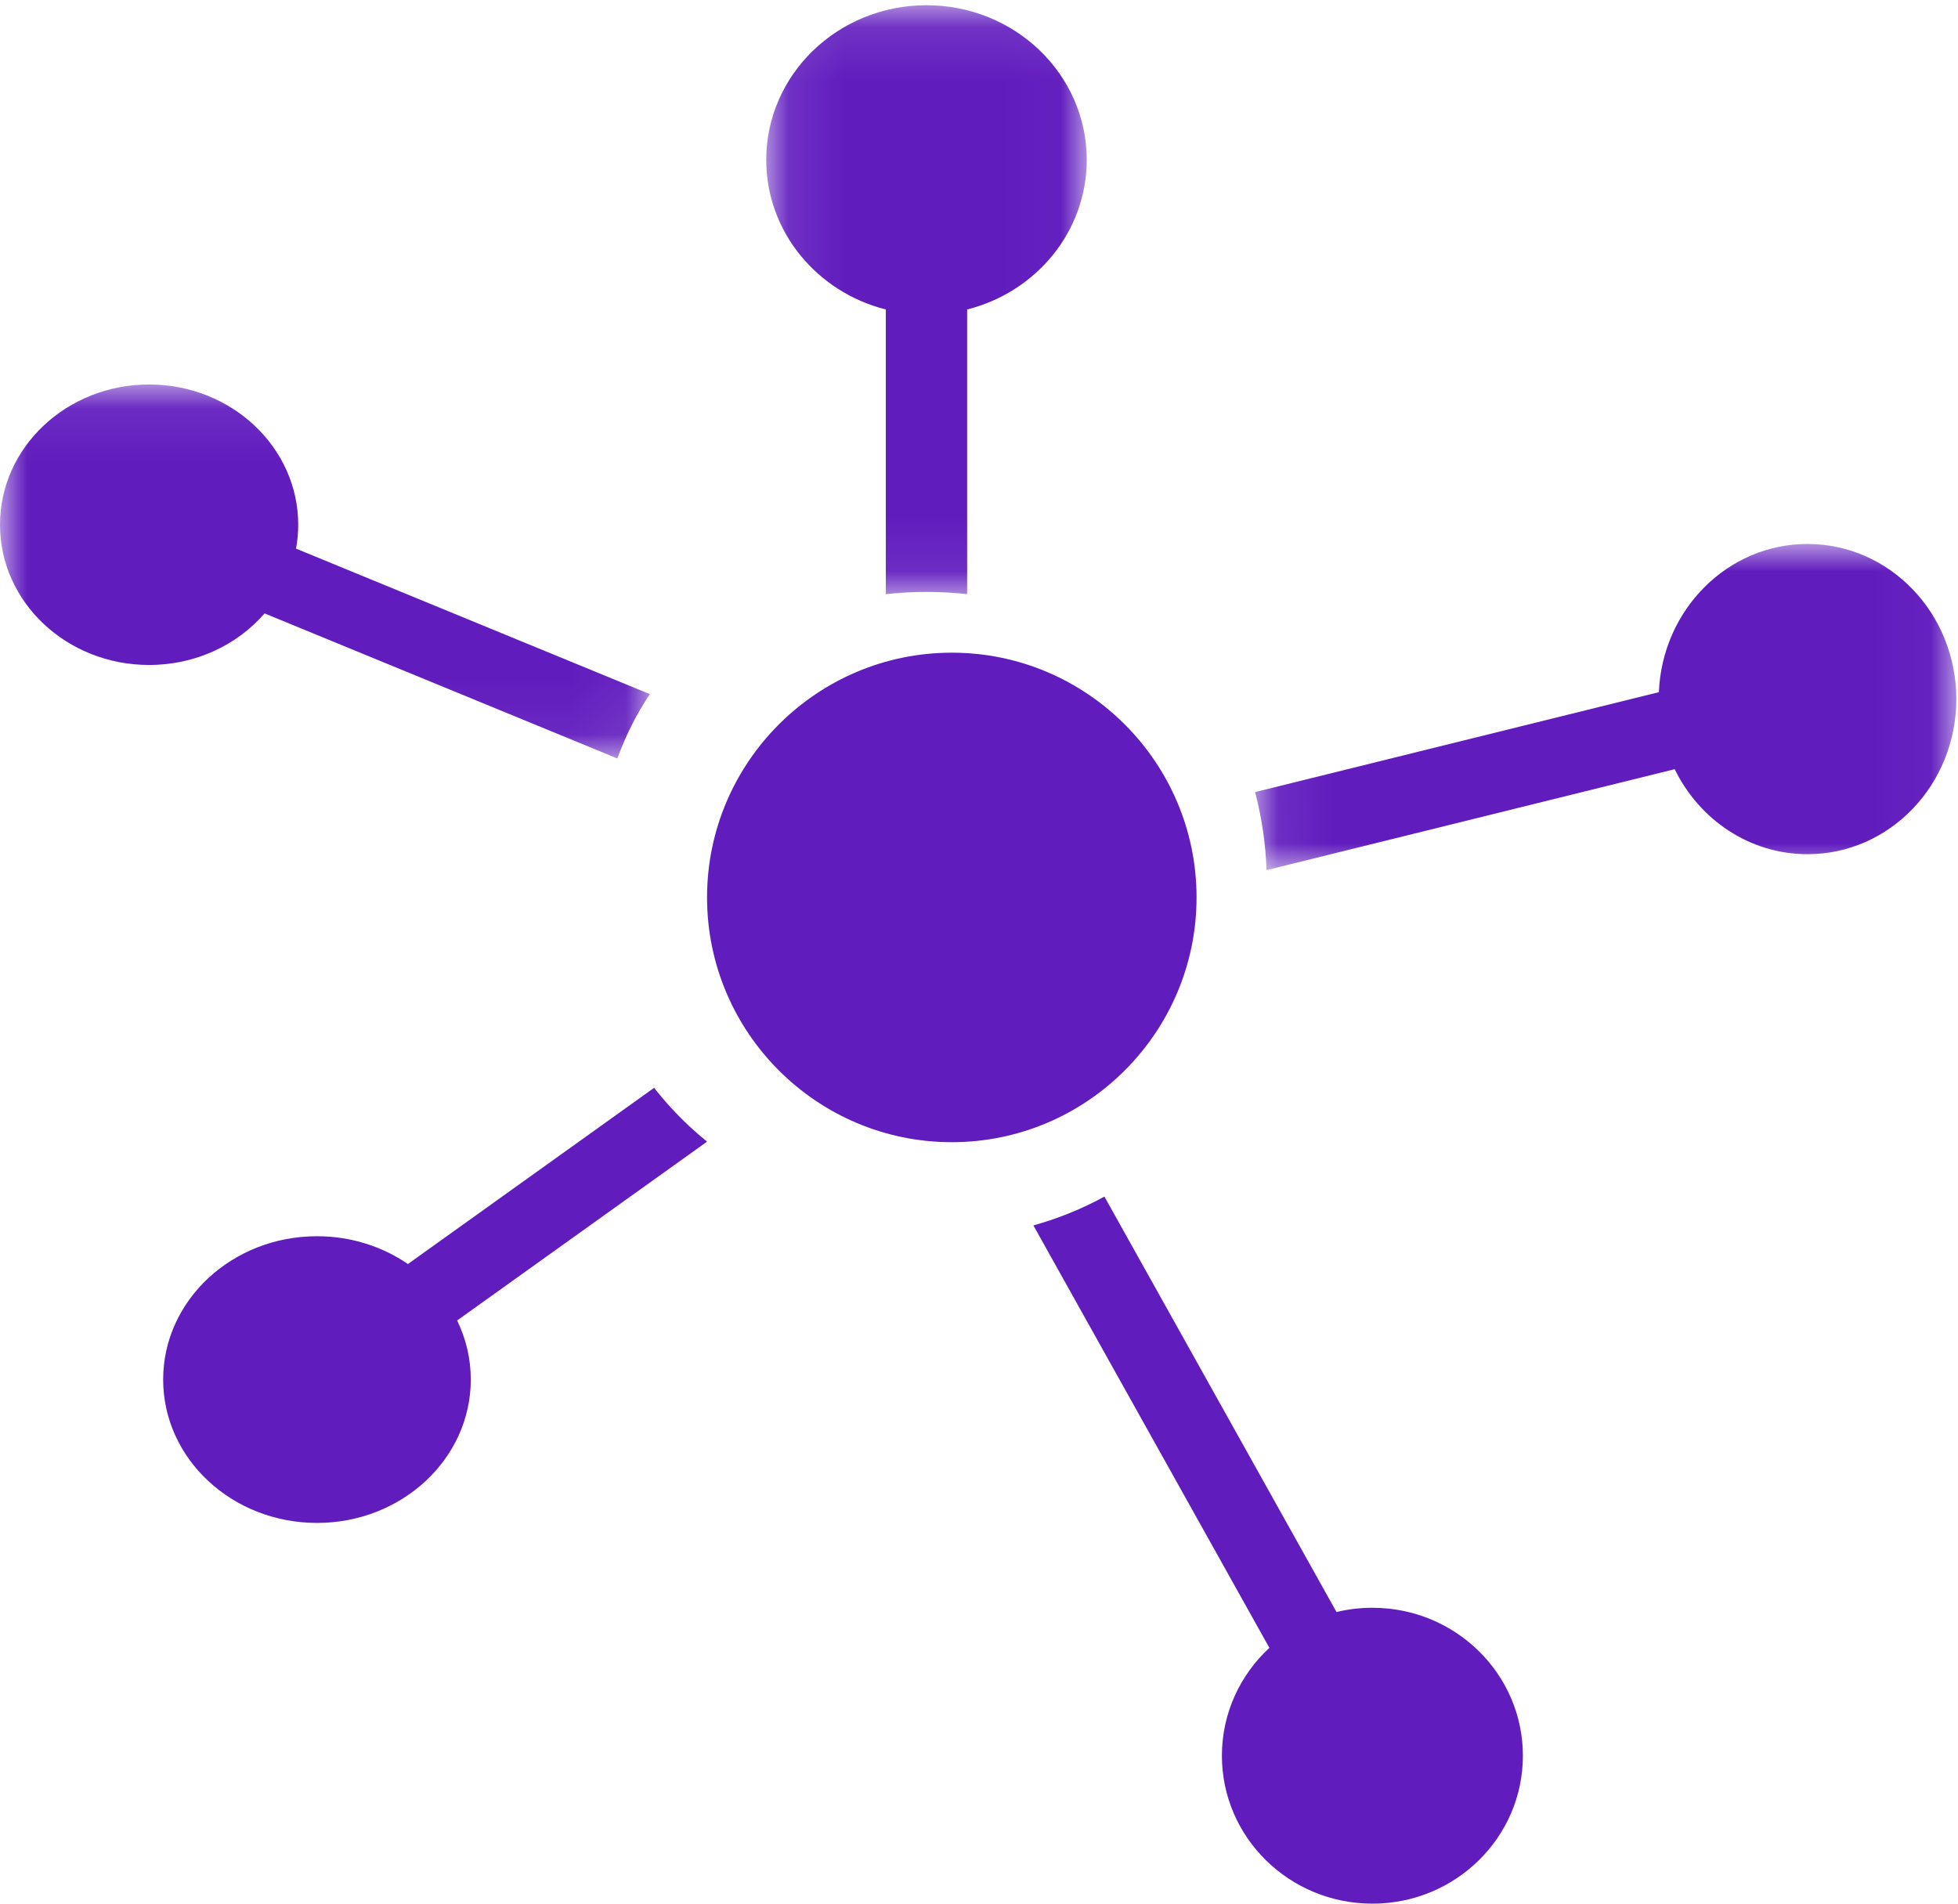 <?xml version="1.0" encoding="UTF-8"?>
<svg width="36px" height="35px" viewBox="0 0 36 35" version="1.1" xmlns="http://www.w3.org/2000/svg" xmlns:xlink="http://www.w3.org/1999/xlink">
    <title>Group 16</title>
    <defs>
        <polygon id="path-1" points="0 0.069 11.948 0.069 11.948 6.945 0 6.945"></polygon>
        <polygon id="path-3" points="0.088 0.096 5.981 0.096 5.981 10.924 0.088 10.924"></polygon>
        <polygon id="path-5" points="0.076 0.001 12.969 0.001 12.969 5.998 0.076 5.998"></polygon>
    </defs>
    <g id="Who's-Hiring" stroke="none" stroke-width="1" fill="none" fill-rule="evenodd">
        <g id="Talroo_AN_Infographic" transform="translate(-377, -1710)">
            <g id="Group-5" transform="translate(62, 776)">
                <g id="Group-16" transform="translate(315, 934)">
                    <g id="Group-3" transform="translate(0, 7)">
                        <mask id="mask-2" fill="white">
                            <use xlink:href="#path-1"></use>
                        </mask>
                        <g id="Clip-2"></g>
                        <path d="M4.865,4.278 L11.351,6.945 C11.501,6.531 11.7,6.134 11.948,5.762 L5.443,3.087 C5.469,2.944 5.483,2.797 5.483,2.648 C5.483,1.224 4.255,0.069 2.741,0.069 C1.227,0.069 -9.30232558e-06,1.224 -9.30232558e-06,2.648 C-9.30232558e-06,4.072 1.227,5.226 2.741,5.226 C3.598,5.226 4.363,4.857 4.865,4.278" id="Fill-1" fill="#611CBE" mask="url(#mask-2)"></path>
                    </g>
                    <path d="M12.679,20.711 C12.44,20.488 12.222,20.25 12.027,20 L7.5,23.24 C7.032,22.919 6.454,22.729 5.828,22.729 C4.266,22.729 3,23.909 3,25.364 C3,26.82 4.266,28 5.828,28 C7.39,28 8.656,26.82 8.656,25.364 C8.656,24.977 8.566,24.61 8.405,24.278 L13,20.99 C12.89,20.901 12.783,20.808 12.679,20.711" id="Fill-4" fill="#611CBE"></path>
                    <g id="Group-8" transform="translate(14, 0)">
                        <mask id="mask-4" fill="white">
                            <use xlink:href="#path-3"></use>
                        </mask>
                        <g id="Clip-7"></g>
                        <path d="M2.287,5.69 L2.287,10.924 C2.533,10.897 2.783,10.883 3.035,10.883 C3.286,10.883 3.536,10.897 3.782,10.924 L3.782,5.69 C5.048,5.371 5.981,4.26 5.981,2.939 C5.981,1.369 4.662,0.096 3.035,0.096 C1.407,0.096 0.088,1.369 0.088,2.939 C0.088,4.26 1.021,5.371 2.287,5.69" id="Fill-6" fill="#611CBE" mask="url(#mask-4)"></path>
                    </g>
                    <path d="M22,16.5 C22,14.019 19.981,12 17.5,12 C15.019,12 13,14.019 13,16.5 C13,18.981 15.019,21 17.5,21 C19.981,21 22,18.981 22,16.5" id="Fill-9" fill="#611CBE"></path>
                    <path d="M25.233,29.56 C25.005,29.56 24.784,29.587 24.573,29.638 L20.306,22 C19.893,22.226 19.455,22.404 19,22.53 L23.339,30.297 C22.802,30.793 22.466,31.498 22.466,32.28 C22.466,33.782 23.705,35 25.233,35 C26.761,35 28,33.782 28,32.28 C28,30.777 26.761,29.56 25.233,29.56" id="Fill-11" fill="#611CBE"></path>
                    <g id="Group-15" transform="translate(23, 10)">
                        <mask id="mask-6" fill="white">
                            <use xlink:href="#path-5"></use>
                        </mask>
                        <g id="Clip-14"></g>
                        <path d="M10.233,0.001 C8.762,0.001 7.563,1.21 7.5,2.726 L0.076,4.563 C0.198,5.026 0.269,5.507 0.287,5.998 L7.791,4.142 C8.243,5.069 9.167,5.705 10.233,5.705 C11.744,5.705 12.969,4.428 12.969,2.853 C12.969,1.278 11.744,0.001 10.233,0.001" id="Fill-13" fill="#611CBE" mask="url(#mask-6)"></path>
                    </g>
                </g>
            </g>
        </g>
    </g>
</svg>
